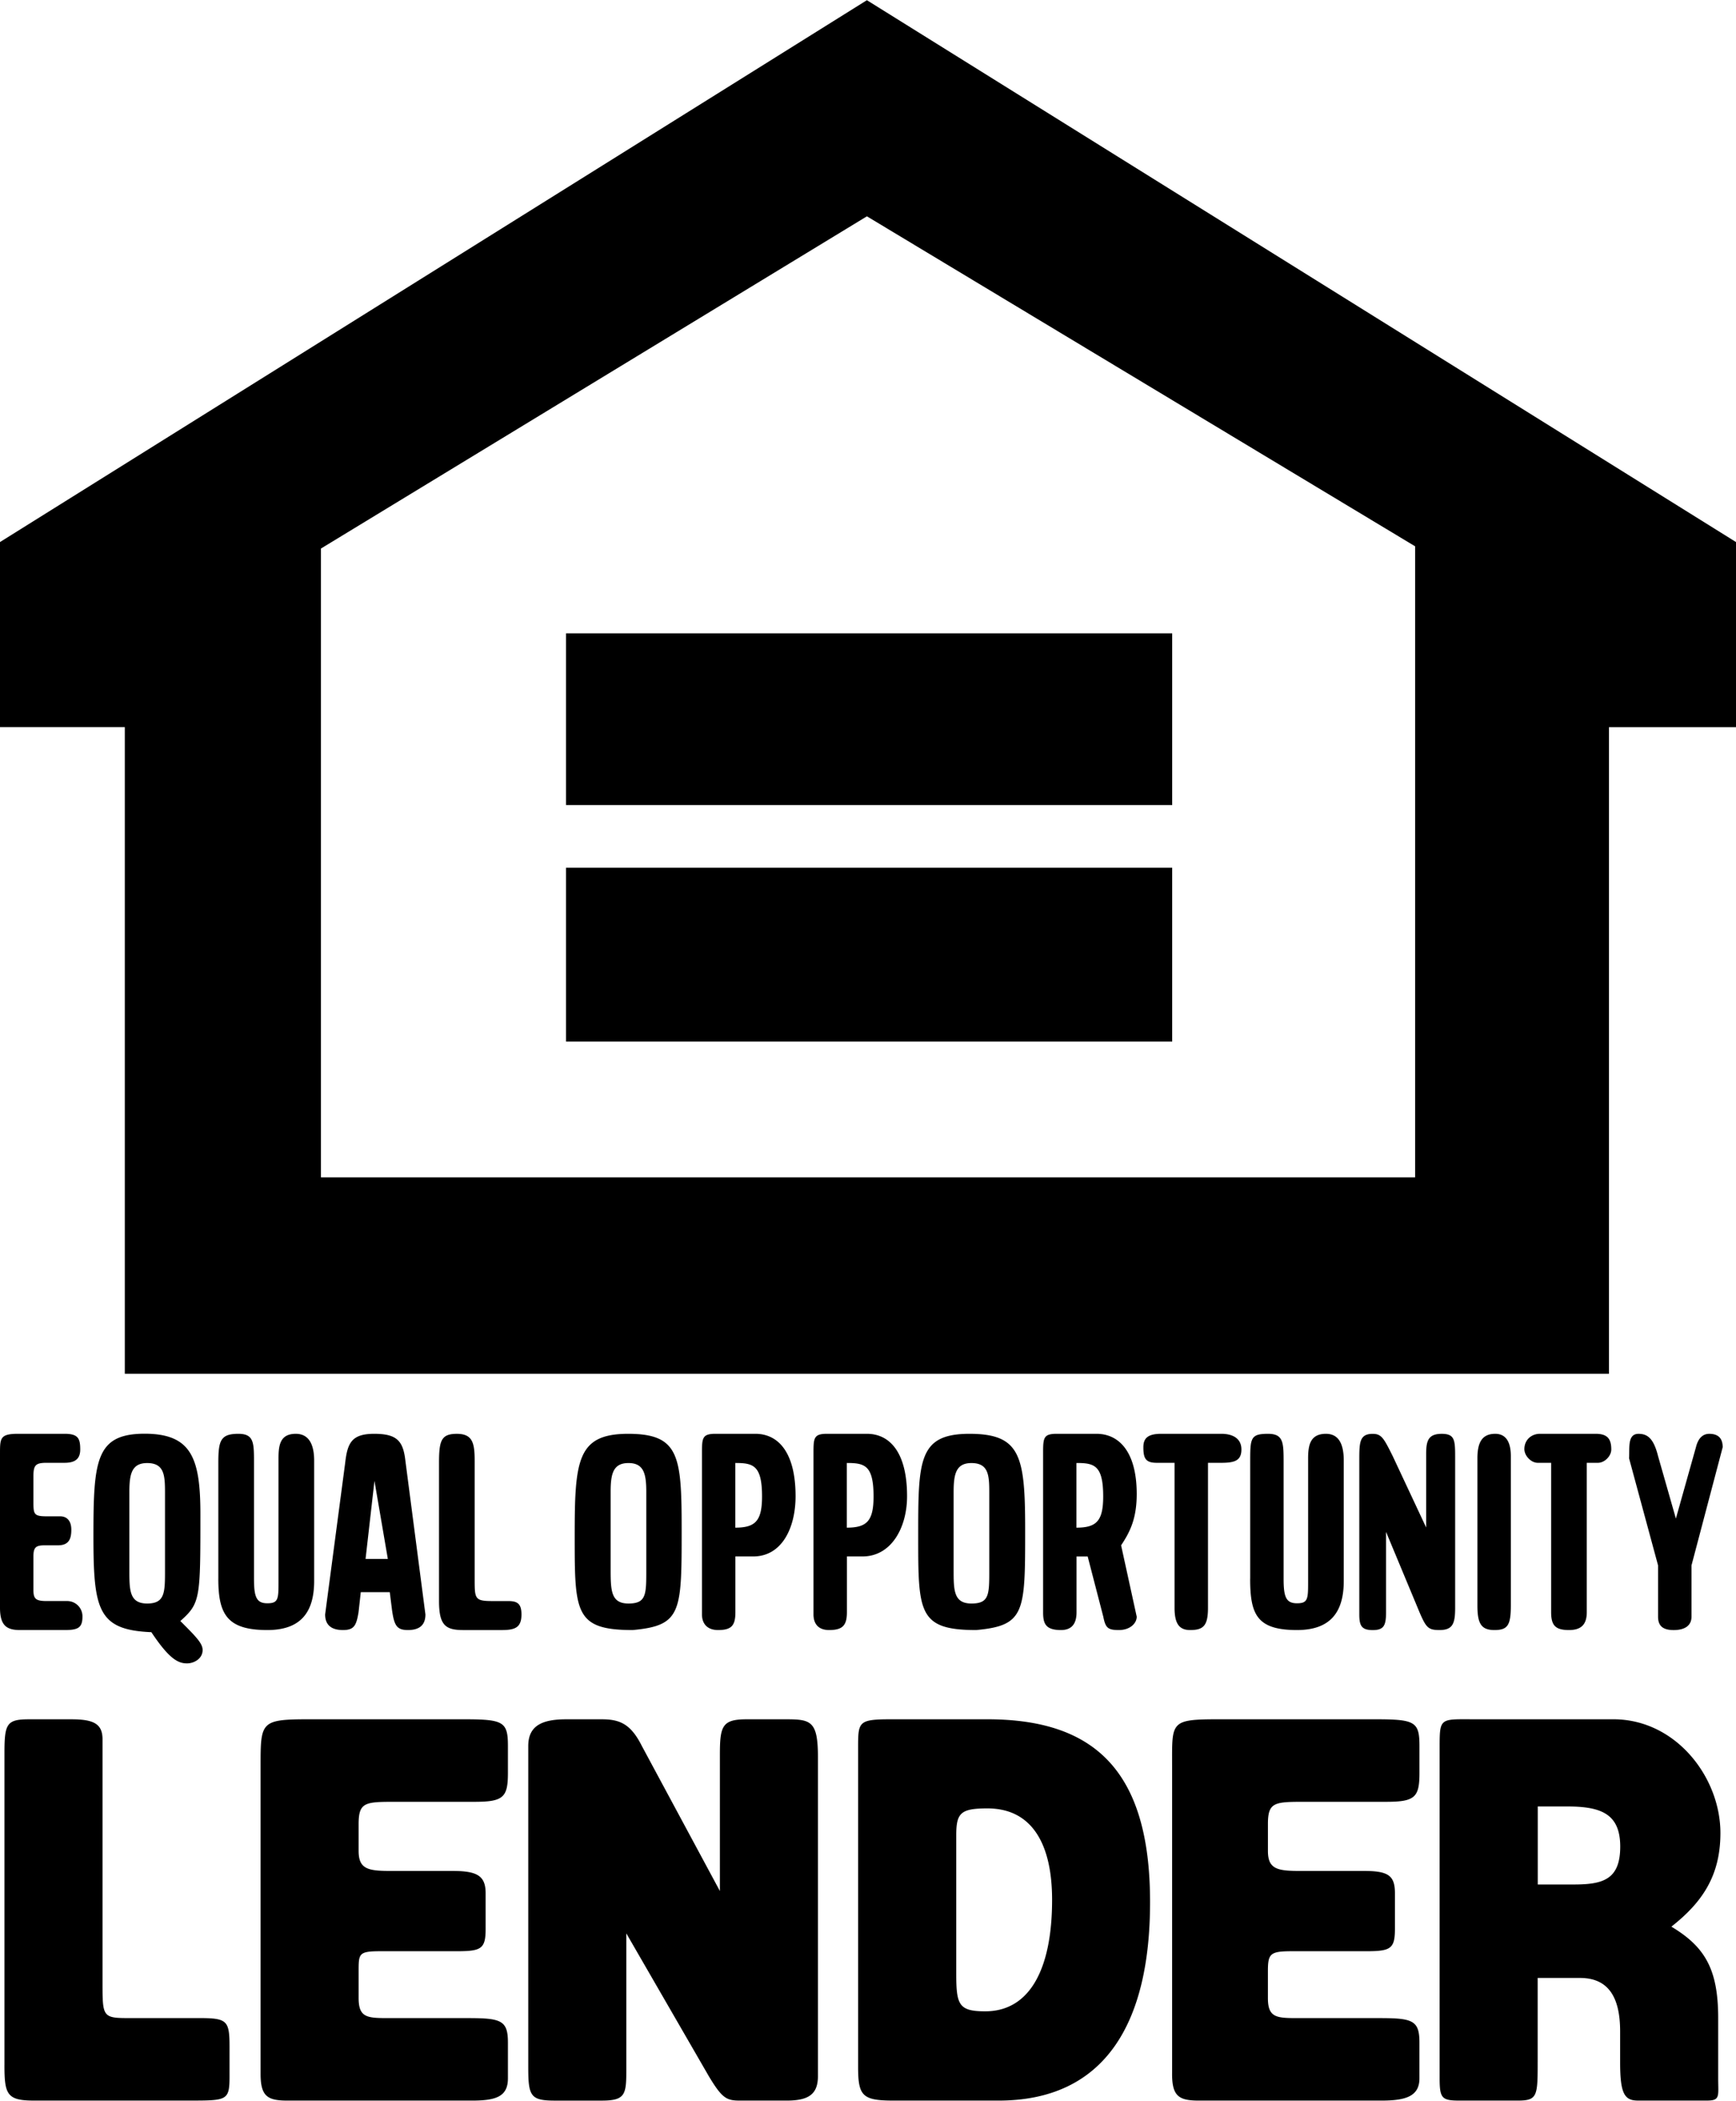 <svg xmlns="http://www.w3.org/2000/svg" width="2067" height="2500" viewBox="0 0 89.322 108.013"><path d="M0 27.865L44.604 0l44.718 27.865v9.518h-6.536v33.254H6.421V37.382H0v-9.517zm44.605-16.751L16.513 28.199v32.337h56.299V28.084l-28.207-16.97zM29.124 44.611h31.188v8.944H29.124v-8.944zm0-12.051h31.188v8.83H29.124v-8.83zM44.152 106.293V89.895c0-1.376 0-1.491 1.72-1.491h4.931c5.504 0 8.371 2.638 8.371 9.403 0 6.192-2.293 10.206-7.797 10.206h-5.389c-1.607 0-1.836-.229-1.836-1.72zm5.05-11.93v7.11c0 1.605.115 1.949 1.491 1.949 2.293 0 3.44-2.179 3.44-5.733 0-2.867-1.032-4.702-3.325-4.702-1.377 0-1.606.229-1.606 1.376zM32.225 99.413l4.242 7.339c.688 1.147.917 1.261 1.605 1.261h2.408c1.147 0 1.605-.344 1.605-1.261V90.354c0-1.834-.344-1.949-1.605-1.949h-2.064c-1.261 0-1.376.344-1.376 1.835v6.995l-4.013-7.454c-.573-1.146-1.146-1.376-2.064-1.376h-1.834c-1.261 0-1.949.344-1.949 1.376v16.513c0 1.491.115 1.72 1.376 1.72h2.408c1.262 0 1.262-.344 1.262-1.72v-6.881zM79.118 101.706v4.243c0 1.835 0 2.064-1.032 2.064h-2.981c-.917 0-1.032-.114-1.032-1.146V89.895c0-1.605 0-1.491 1.834-1.491h7.109c3.21 0 5.504 2.981 5.504 5.848 0 2.179-.917 3.555-2.523 4.816 1.72 1.032 2.408 2.179 2.408 4.702v3.096c0 .917.115 1.146-.573 1.146h-3.555c-.688 0-.917-.344-.917-1.949v-1.605c0-1.72-.573-2.752-2.064-2.752h-2.178zm.005-8.819V96.9h1.834c1.491 0 2.408-.229 2.408-1.949s-1.032-2.064-2.752-2.064h-1.49zM13.408 106.637c0 1.147.344 1.376 1.375 1.376H24.3c1.261 0 1.834-.229 1.834-1.146v-1.835c0-1.146-.344-1.261-2.064-1.261h-4.013c-1.147 0-1.605 0-1.605-1.032v-1.376c0-.918 0-1.032 1.146-1.032h3.898c1.262 0 1.491-.115 1.491-1.146V97.35c0-.917-.458-1.147-1.72-1.147h-3.21c-1.147 0-1.605-.114-1.605-1.032v-1.376c0-1.147.344-1.147 1.949-1.147h4.013c1.491 0 1.72-.229 1.72-1.491V89.78c0-1.261-.229-1.376-2.293-1.376H15.93c-2.522 0-2.522.115-2.522 2.408v15.825zM60.307 106.637c0 1.147.344 1.376 1.376 1.376h9.402c1.261 0 1.949-.229 1.949-1.146v-1.835c0-1.146-.344-1.261-2.064-1.261h-4.128c-1.146 0-1.605 0-1.605-1.032v-1.376c0-.918.115-1.032 1.261-1.032h3.784c1.261 0 1.491-.115 1.491-1.146V97.35c0-.917-.344-1.147-1.605-1.147h-3.325c-1.146 0-1.605-.114-1.605-1.032v-1.376c0-1.147.344-1.147 1.949-1.147h4.128c1.491 0 1.72-.229 1.72-1.491V89.78c0-1.261-.229-1.376-2.293-1.376h-8.026c-2.523 0-2.408.115-2.408 2.408v15.825zM.229 106.178c0 1.491.114 1.834 1.491 1.834h8.026c1.949 0 2.064 0 2.064-1.261v-1.491c0-1.376-.115-1.491-1.605-1.491H7.109c-1.834 0-1.834.115-1.834-1.834V89.437c0-.803-.458-1.032-1.605-1.032H1.491c-1.147 0-1.261.229-1.261 1.72v16.053zM7.788 83.925c-2.751-.114-2.981-1.146-2.981-4.931 0-3.898.115-5.275 2.637-5.275 2.408 0 2.867 1.261 2.867 4.128 0 4.357 0 4.586-1.032 5.504.803.803 1.146 1.146 1.146 1.491 0 .458-.458.688-.802.688-.459 0-.918-.229-1.835-1.605zm-1.132-7.207v4.013c0 1.032 0 1.72.917 1.72s.917-.573.917-1.72v-3.898c0-.917 0-1.605-.917-1.605-.802 0-.917.573-.917 1.49zM32.551 83.815c-2.981 0-2.981-.917-2.981-4.816s.114-5.275 2.751-5.275 2.752 1.146 2.752 4.931c0 4.243 0 4.931-2.522 5.16zm-1.132-7.097v3.899c0 1.146 0 1.834.917 1.834s.917-.459.917-1.72v-4.013c0-.917-.115-1.491-.917-1.491-.802.001-.917.574-.917 1.491zM50.225 83.815c-2.981 0-2.981-.917-2.981-4.816s0-5.275 2.637-5.275 2.866 1.146 2.866 4.931c.001 4.243.001 4.931-2.522 5.16zm-1.158-7.097v4.013c0 1.032 0 1.72.917 1.72s.917-.459.917-1.72v-3.898c0-.917 0-1.605-.917-1.605-.802 0-.917.573-.917 1.49zM18.563 81.866l-.115 1.032c-.114.688-.229.917-.802.917-.688 0-.917-.344-.917-.803l1.032-7.797c.115-1.032.344-1.491 1.491-1.491 1.147 0 1.491.344 1.605 1.376l1.032 7.912c0 .459-.213.803-.9.803-.574 0-.705-.229-.819-1.032l-.115-.917h-1.492zm.704-5.723l-.458 4.014h1.146l-.688-4.014zM60.434 75.215v7.454c0 .803.229 1.146.803 1.146.688 0 .917-.229.917-1.146v-7.454h.688c.688 0 1.032-.115 1.032-.688s-.458-.803-1.032-.803h-3.096c-.688 0-.917.229-.917.688 0 .573.114.803.688.803h.917zM71.317 78.77l1.72 4.128c.344.803.458.917 1.032.917.688 0 .802-.344.802-1.146v-7.683c0-.917 0-1.261-.688-1.261s-.803.344-.803 1.032v3.784l-1.72-3.669c-.458-.917-.573-1.146-1.032-1.146-.688 0-.688.458-.688 1.376v7.912c0 .573.114.803.688.803.573 0 .688-.229.688-.917v-4.13zM11.233 81.178c0 1.834.459 2.637 2.523 2.637 1.72 0 2.408-.917 2.408-2.523V75.1c0-.803-.256-1.376-.944-1.376-.803 0-.89.573-.89 1.261v6.307c0 .917 0 1.147-.573 1.147-.574 0-.688-.344-.688-1.261v-5.963c0-1.032 0-1.491-.803-1.491-.917 0-1.032.344-1.032 1.491v5.963zM43.576 80.031v2.867c0 .688-.229.917-.917.917-.573 0-.803-.344-.803-.803v-8.256c0-.802 0-1.032.688-1.032h2.063c1.147 0 2.064.917 2.064 3.21 0 1.605-.803 3.096-2.293 3.096h-.802zm1.371-3.087c0-1.605-.458-1.72-1.376-1.72v3.326c1.033-.001 1.376-.345 1.376-1.606zM86.229 78.082l-.917-3.211c-.229-.917-.546-1.146-1.005-1.146-.573 0-.456.702-.486 1.261l1.491 5.504v2.638c0 .458.229.688.803.688.573 0 .917-.229.917-.688V80.49l1.605-6.077c0-.458-.229-.688-.688-.688-.344 0-.573.229-.688.688l-1.032 3.669zM57.684 79.458l.803 3.669c0 .344-.344.688-.917.688-.574 0-.688-.115-.803-.688l-.803-3.096h-.573v2.867c0 .574-.229.917-.803.917-.803 0-.917-.344-.917-.917v-8.142c0-.802 0-1.032.688-1.032h2.064c1.147 0 2.064.917 2.064 3.096 0 1.262-.344 1.95-.803 2.638zm-.922-2.514c0-1.605-.458-1.72-1.376-1.72v3.326c1.032-.001 1.376-.345 1.376-1.606zM64.324 81.178c0 1.834.344 2.637 2.408 2.637 1.72 0 2.408-.917 2.408-2.523V75.1c0-.803-.229-1.376-.917-1.376-.802 0-.917.573-.917 1.261v6.307c0 .917 0 1.147-.573 1.147s-.688-.344-.688-1.261v-5.963c0-1.032 0-1.491-.802-1.491-.917 0-.917.229-.917 1.491v5.963zM37.838 80.031v2.867c0 .688-.202.917-.89.917-.574 0-.83-.344-.83-.803v-8.256c0-.802 0-1.032.688-1.032h2.064c1.146 0 2.064.917 2.064 3.21 0 1.605-.688 3.096-2.179 3.096h-.917zm1.371-3.087c0-1.605-.459-1.72-1.376-1.72v3.326c1.032-.001 1.376-.345 1.376-1.606zM79.81 75.215v7.683c0 .688.229.917.917.917.573 0 .917-.229.917-.917v-7.683h.573c.344 0 .688-.344.688-.688 0-.573-.229-.803-.803-.803h-2.866c-.459 0-.803.328-.803.786 0 .344.344.705.688.705h.689zM22.589 82.325c0 1.261.344 1.491 1.261 1.491h1.949c.688 0 1.032-.115 1.032-.803 0-.573-.229-.688-.688-.688h-.803c-.917 0-.917-.115-.917-1.146v-6.078c0-.917-.115-1.376-.917-1.376-.803 0-.917.344-.917 1.491v7.109zM0 82.669c0 .917.344 1.146 1.032 1.146h2.293c.688 0 .917-.115.917-.688a.785.785 0 0 0-.803-.803H2.408c-.573 0-.688-.115-.688-.573v-1.72c0-.458.115-.573.573-.573h.688c.573 0 .688-.344.688-.803s-.229-.688-.573-.688h-.688c-.688 0-.688-.115-.688-.803v-1.261c0-.573.115-.688.688-.688h.917c.573 0 .803-.229.803-.688 0-.573-.115-.803-.803-.803H.917C0 73.725 0 73.954 0 74.756v7.913zM76.017 82.554c0 .917.186 1.261.874 1.261s.846-.246.846-1.278V74.87c0-.688-.229-1.146-.803-1.146-.688 0-.917.458-.917 1.261v7.569z"/></svg>